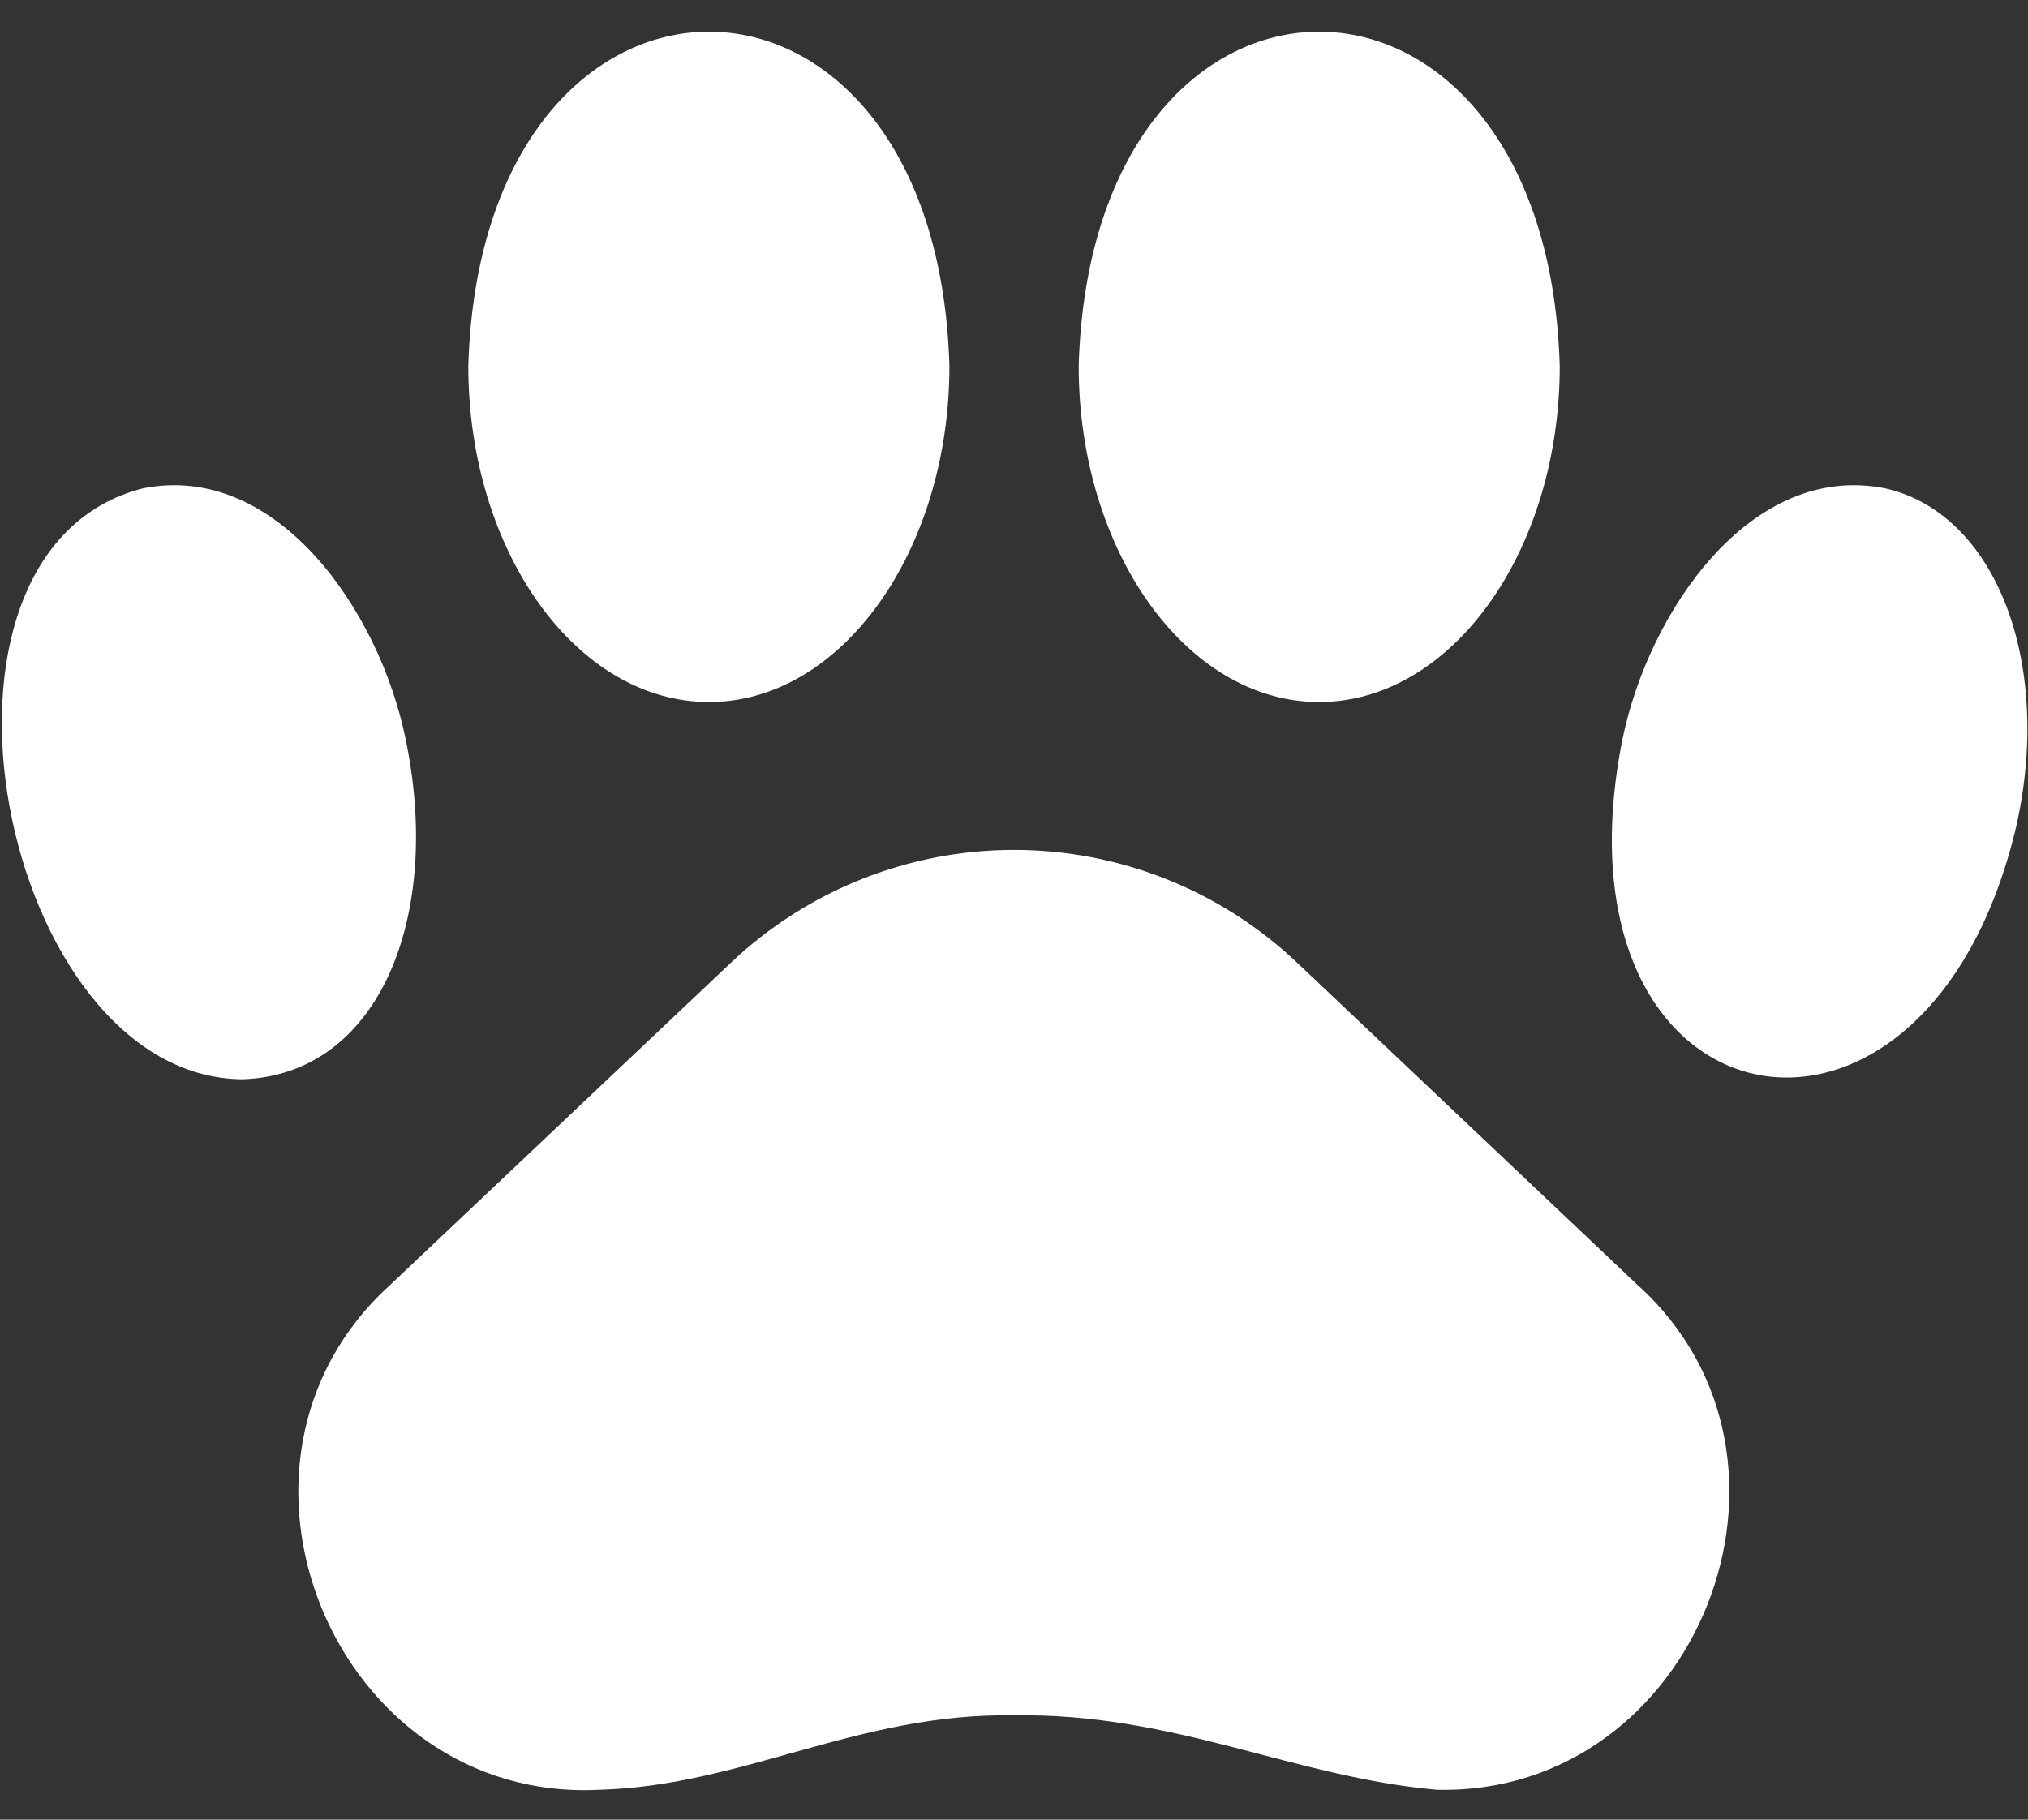 <svg width="39" height="35" viewBox="0 0 39 35" fill="none" xmlns="http://www.w3.org/2000/svg">
<rect x="0" y="0" width="39" height="35" fill="#333333" stroke="none"/>
<path d="M24.943 18.515C23.473 17.123 21.525 16.347 19.501 16.347C17.476 16.347 15.528 17.123 14.058 18.515L7.494 24.723C3.732 28.143 6.446 34.68 11.525 34.425C14.28 34.351 16.517 32.94 19.494 32.994C22.578 32.94 24.869 34.183 27.637 34.425C32.629 34.539 35.209 28.076 31.5 24.723L24.943 18.515ZM36.244 9.391C33.677 8.887 31.715 11.742 31.205 14.201C29.673 21.814 37.05 23.265 38.777 15.881C39.482 12.717 38.367 9.861 36.244 9.391ZM25.366 13.503C27.919 13.503 29.995 10.6 29.995 7.039C29.74 -1.534 20.992 -1.534 20.744 7.039C20.744 10.6 22.82 13.503 25.366 13.503ZM7.797 14.201C7.293 11.742 5.324 8.887 2.757 9.391C-1.999 10.593 0.016 20.732 4.666 20.759C7.299 20.672 8.515 17.614 7.797 14.201ZM13.635 13.503C16.182 13.503 18.258 10.6 18.258 7.039C18.009 -1.534 9.261 -1.534 9.006 7.039C9.006 10.6 11.082 13.503 13.635 13.503Z" fill="white"/>
</svg>
